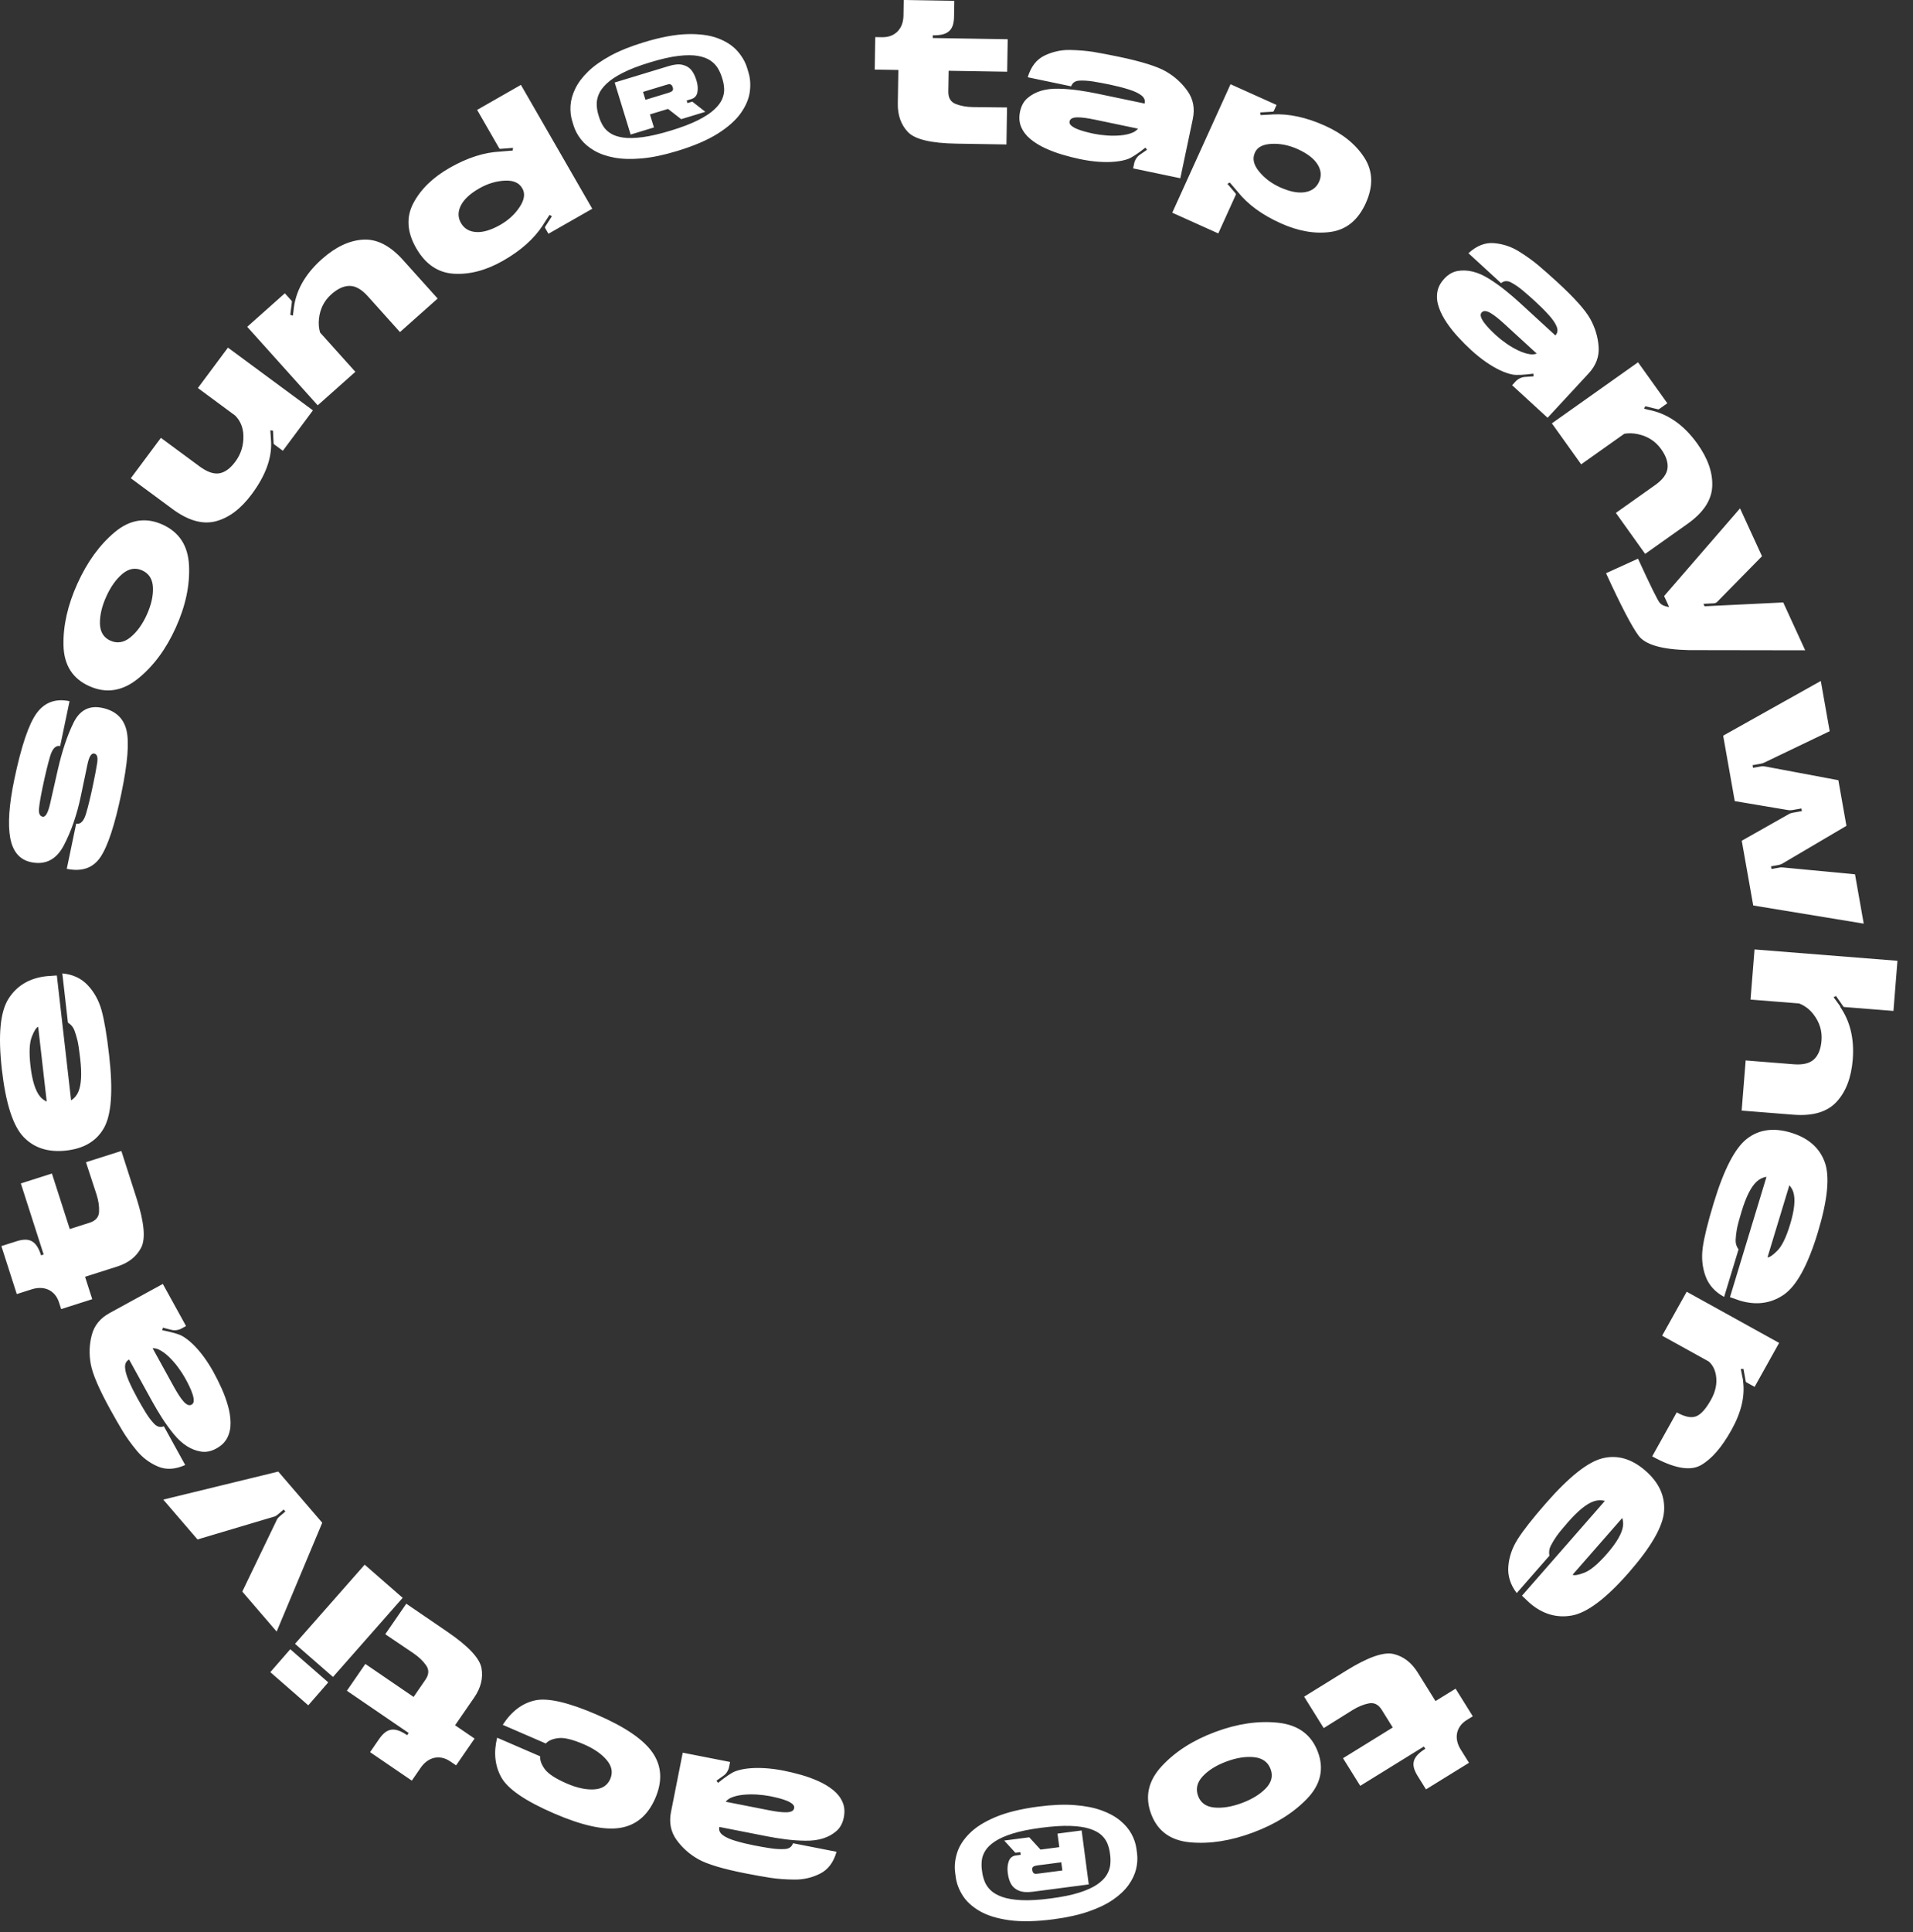 <?xml version="1.0" encoding="UTF-8"?>
<svg xmlns="http://www.w3.org/2000/svg" width="104" height="105" viewBox="0 0 104 105" fill="none">
  <rect x="0" y="0" width="104" height="105" fill="#333333" stroke="none"/>
  <path fill-rule="evenodd" clip-rule="evenodd" d="M94.69 45.692L97.247 44.247C97.277 44.228 97.31 44.213 97.346 44.2C97.382 44.187 97.418 44.177 97.453 44.171L97.96 44.082L97.934 43.938L97.427 44.027C97.392 44.033 97.355 44.036 97.317 44.036C97.279 44.036 97.242 44.033 97.208 44.026L94.31 43.538L93.68 39.981L98.988 37.009L99.471 39.739L95.92 41.442C95.889 41.457 95.855 41.471 95.817 41.483C95.779 41.494 95.743 41.503 95.707 41.509L95.278 41.585L95.303 41.728L95.733 41.653C95.769 41.647 95.805 41.644 95.843 41.644C95.882 41.644 95.918 41.647 95.952 41.654L99.942 42.402L100.381 44.882L96.897 46.935C96.867 46.953 96.834 46.968 96.798 46.98C96.761 46.991 96.726 47.001 96.691 47.01L96.281 47.083L96.306 47.227L96.717 47.155C96.752 47.145 96.789 47.14 96.828 47.14C96.868 47.14 96.905 47.142 96.939 47.145L100.847 47.516L101.321 50.197L95.314 49.21L94.69 45.692ZM89.08 34.545C88.712 34.051 88.123 32.92 87.312 31.153L89.05 30.362C89.728 31.838 90.123 32.639 90.234 32.764C90.343 32.886 90.513 32.961 90.743 32.99L90.469 32.394L94.597 27.628L95.791 30.229L93.36 32.704C93.336 32.729 93.307 32.749 93.274 32.764C93.242 32.779 93.208 32.788 93.173 32.789L92.608 32.816L92.669 32.949L96.945 32.741L98.139 35.342L91.818 35.332C90.36 35.302 89.447 35.04 89.08 34.545ZM91.743 28.469L89.439 30.102L87.847 27.875L89.979 26.364C90.392 26.072 90.617 25.767 90.655 25.448C90.692 25.131 90.576 24.783 90.307 24.407C90.004 23.983 89.585 23.712 89.05 23.596C88.787 23.539 88.537 23.532 88.302 23.575L85.96 25.235L84.368 23.008L89.052 19.689L90.644 21.916L90.201 22.23C90.19 22.238 90.179 22.242 90.167 22.245C90.154 22.248 90.143 22.247 90.132 22.243L89.443 22.078L89.381 22.211L89.629 22.274C90.658 22.474 91.541 23.086 92.276 24.114C92.85 24.917 93.12 25.692 93.085 26.437C93.05 27.182 92.603 27.86 91.743 28.469ZM84.135 22.705L82.206 20.936L82.401 20.724C82.462 20.659 82.536 20.605 82.626 20.561C82.715 20.517 82.805 20.492 82.895 20.486L83.372 20.453L83.36 20.308C82.814 20.379 82.439 20.395 82.232 20.356C82.026 20.317 81.799 20.239 81.551 20.123C81.304 20.007 81.046 19.855 80.778 19.669C80.51 19.483 80.243 19.268 79.976 19.023C79.75 18.816 79.521 18.587 79.288 18.336C79.056 18.086 78.847 17.824 78.66 17.551C78.472 17.277 78.329 17.001 78.23 16.722C78.13 16.443 78.099 16.17 78.136 15.902C78.172 15.634 78.298 15.384 78.516 15.149C78.733 14.915 78.975 14.774 79.242 14.727C79.51 14.681 79.787 14.693 80.073 14.763C80.359 14.833 80.656 14.965 80.963 15.158C81.271 15.352 81.563 15.56 81.841 15.784C82.118 16.007 82.375 16.227 82.61 16.443L84.557 18.229L84.564 18.221C84.679 18.097 84.702 17.943 84.633 17.761C84.565 17.578 84.421 17.366 84.203 17.124C83.985 16.882 83.741 16.637 83.472 16.391C83.229 16.168 83 15.966 82.783 15.785C82.566 15.604 82.355 15.459 82.151 15.352C81.946 15.243 81.765 15.256 81.606 15.389L79.832 13.762C80.276 13.355 80.74 13.172 81.225 13.215C81.71 13.257 82.157 13.405 82.567 13.659C82.976 13.913 83.333 14.168 83.636 14.424C83.939 14.68 84.281 14.983 84.664 15.333C85.589 16.182 86.186 16.848 86.453 17.329C86.72 17.811 86.872 18.318 86.909 18.849C86.946 19.381 86.766 19.86 86.37 20.289L84.135 22.705ZM81.78 17.599C81.636 17.467 81.501 17.351 81.374 17.25C81.247 17.149 81.132 17.069 81.027 17.008C80.923 16.948 80.831 16.915 80.751 16.907C80.671 16.9 80.604 16.925 80.551 16.983C80.496 17.043 80.482 17.12 80.511 17.214C80.538 17.308 80.594 17.413 80.678 17.527C80.761 17.641 80.861 17.758 80.978 17.879C81.096 18 81.214 18.115 81.334 18.225C81.493 18.371 81.679 18.518 81.892 18.667C82.105 18.816 82.324 18.944 82.55 19.051C82.775 19.158 82.988 19.226 83.189 19.253C83.324 19.271 83.439 19.253 83.544 19.217L81.78 17.599ZM80.068 93.275L79.747 93.473C79.586 93.573 79.462 93.687 79.375 93.815C79.288 93.944 79.232 94.079 79.209 94.219C79.184 94.361 79.191 94.504 79.226 94.65C79.262 94.797 79.322 94.94 79.409 95.078L79.861 95.803L77.524 97.247L77.072 96.521C76.974 96.364 76.907 96.219 76.872 96.088C76.836 95.957 76.834 95.832 76.865 95.713C76.897 95.594 76.964 95.48 77.067 95.37C77.17 95.26 77.31 95.151 77.488 95.041L77.41 94.917L73.949 97.055L73.013 95.554L75.717 93.884L75.117 92.922C74.936 92.632 74.701 92.516 74.412 92.574C74.123 92.631 73.83 92.752 73.533 92.936C73.216 93.131 72.693 93.458 71.964 93.917L70.899 92.208C71.826 91.635 72.595 91.16 73.206 90.782C74.378 90.059 75.231 89.761 75.766 89.891C76.3 90.02 76.736 90.355 77.074 90.897L78.04 92.448L79.132 91.774L80.068 93.275ZM72.347 12.603C71.496 12.724 70.589 12.567 69.624 12.133C68.614 11.679 67.835 11.109 67.288 10.421C67.281 10.413 67.277 10.406 67.27 10.397L67.269 10.399L66.858 9.92L66.728 9.99L67.177 10.519C67.184 10.529 67.188 10.539 67.19 10.549C67.193 10.559 67.192 10.57 67.186 10.582L66.232 12.686L63.73 11.56L66.898 4.578L69.4 5.703L69.25 6.032C69.245 6.044 69.237 6.053 69.227 6.059C69.218 6.065 69.207 6.069 69.195 6.071L68.516 6.109L68.531 6.255L69.104 6.226C69.137 6.224 69.161 6.22 69.195 6.218C70.074 6.173 71.019 6.377 72.029 6.831C72.994 7.265 73.709 7.846 74.176 8.573C74.641 9.3 74.666 10.123 74.249 11.043C73.832 11.962 73.198 12.482 72.347 12.603ZM71.626 8.929C71.425 8.612 71.063 8.336 70.539 8.1C70.072 7.89 69.602 7.795 69.131 7.818C68.66 7.84 68.359 7.996 68.227 8.287L68.218 8.309C68.076 8.621 68.153 8.958 68.45 9.321C68.746 9.684 69.127 9.971 69.595 10.182C70.119 10.417 70.567 10.505 70.938 10.445C71.309 10.386 71.567 10.197 71.711 9.88C71.855 9.563 71.826 9.246 71.626 8.929ZM64.168 9.687L61.602 9.151L61.661 8.869C61.679 8.783 61.715 8.698 61.77 8.615C61.824 8.531 61.888 8.465 61.962 8.413L62.355 8.142L62.27 8.024C61.838 8.362 61.523 8.568 61.326 8.64C61.129 8.711 60.894 8.761 60.621 8.786C60.349 8.813 60.05 8.814 59.724 8.791C59.398 8.768 59.058 8.719 58.703 8.645C58.402 8.582 58.088 8.502 57.759 8.405C57.431 8.308 57.116 8.19 56.815 8.051C56.514 7.911 56.248 7.747 56.019 7.558C55.79 7.369 55.623 7.15 55.517 6.902C55.41 6.653 55.39 6.374 55.456 6.061C55.522 5.749 55.657 5.505 55.863 5.329C56.069 5.152 56.313 5.021 56.595 4.935C56.877 4.85 57.2 4.812 57.563 4.821C57.927 4.831 58.285 4.861 58.639 4.911C58.992 4.962 59.325 5.02 59.639 5.086L62.229 5.627L62.231 5.617C62.266 5.452 62.207 5.308 62.054 5.186C61.901 5.065 61.669 4.955 61.357 4.859C61.045 4.762 60.71 4.676 60.352 4.601C60.029 4.534 59.728 4.478 59.448 4.432C59.169 4.387 58.913 4.37 58.682 4.382C58.451 4.394 58.302 4.497 58.234 4.692L55.873 4.199C56.045 3.623 56.35 3.229 56.789 3.019C57.227 2.808 57.688 2.707 58.169 2.716C58.652 2.726 59.089 2.763 59.481 2.828C59.873 2.894 60.323 2.98 60.832 3.086C62.063 3.343 62.917 3.611 63.395 3.888C63.872 4.166 64.263 4.523 64.569 4.961C64.874 5.399 64.966 5.903 64.846 6.473L64.168 9.687ZM59.52 6.502C59.328 6.462 59.152 6.431 58.992 6.409C58.831 6.387 58.69 6.376 58.569 6.378C58.449 6.38 58.352 6.397 58.28 6.432C58.208 6.467 58.163 6.523 58.147 6.599C58.13 6.679 58.159 6.752 58.231 6.818C58.304 6.885 58.406 6.946 58.536 7.002C58.666 7.057 58.812 7.107 58.975 7.151C59.138 7.195 59.299 7.234 59.459 7.267C59.67 7.311 59.906 7.343 60.165 7.362C60.425 7.382 60.679 7.38 60.928 7.357C61.176 7.334 61.394 7.283 61.581 7.204C61.706 7.151 61.795 7.077 61.867 6.992L59.52 6.502ZM54.755 3.898L51.574 3.846L51.555 4.979C51.55 5.32 51.684 5.544 51.959 5.652C52.233 5.758 52.545 5.815 52.895 5.82C53.267 5.826 53.885 5.833 54.747 5.84L54.715 7.851C53.624 7.833 52.718 7.818 52 7.807C50.621 7.785 49.742 7.575 49.362 7.179C48.983 6.782 48.799 6.265 48.809 5.627L48.839 3.802L47.555 3.782L47.584 2.016L47.961 2.022C48.15 2.024 48.317 1.995 48.46 1.934C48.603 1.873 48.723 1.79 48.819 1.684C48.916 1.578 48.989 1.454 49.039 1.311C49.089 1.169 49.114 1.017 49.117 0.854L49.131 0L51.881 0.045L51.867 0.898C51.864 1.084 51.842 1.241 51.8 1.371C51.759 1.5 51.693 1.607 51.602 1.689C51.51 1.773 51.392 1.833 51.246 1.869C51.099 1.906 50.922 1.923 50.713 1.919L50.711 2.066L54.784 2.132L54.755 3.898ZM45.475 99.509C45.272 99.688 45.029 99.822 44.749 99.911C44.468 100.001 44.145 100.043 43.782 100.037C43.418 100.033 43.059 100.007 42.706 99.961C42.352 99.915 42.017 99.861 41.703 99.799L39.106 99.289L39.104 99.299C39.071 99.465 39.132 99.608 39.287 99.728C39.441 99.848 39.675 99.954 39.988 100.047C40.301 100.14 40.637 100.222 40.996 100.292C41.32 100.356 41.622 100.408 41.902 100.45C42.181 100.491 42.437 100.505 42.668 100.49C42.899 100.476 43.047 100.371 43.112 100.175L45.479 100.639C45.314 101.217 45.014 101.614 44.578 101.83C44.143 102.047 43.684 102.153 43.202 102.149C42.719 102.146 42.282 102.114 41.889 102.054C41.496 101.993 41.045 101.913 40.535 101.813C39.301 101.571 38.443 101.314 37.962 101.042C37.481 100.77 37.086 100.417 36.775 99.984C36.465 99.55 36.366 99.047 36.479 98.475L37.117 95.253L39.69 95.758L39.634 96.041C39.617 96.126 39.582 96.212 39.529 96.296C39.475 96.38 39.412 96.448 39.338 96.5L38.949 96.776L39.036 96.893C39.464 96.549 39.776 96.34 39.972 96.266C40.168 96.191 40.402 96.139 40.675 96.11C40.947 96.081 41.246 96.076 41.572 96.095C41.898 96.114 42.239 96.159 42.595 96.228C42.896 96.287 43.212 96.363 43.541 96.456C43.871 96.549 44.187 96.664 44.49 96.799C44.793 96.935 45.06 97.096 45.291 97.282C45.523 97.469 45.693 97.685 45.802 97.932C45.912 98.179 45.936 98.459 45.873 98.772C45.811 99.084 45.679 99.33 45.475 99.509ZM43.089 98.049C43.015 97.983 42.913 97.923 42.782 97.869C42.651 97.815 42.504 97.767 42.341 97.725C42.178 97.684 42.016 97.647 41.856 97.615C41.644 97.574 41.408 97.545 41.148 97.528C40.889 97.513 40.634 97.517 40.386 97.543C40.138 97.569 39.92 97.623 39.735 97.704C39.61 97.759 39.522 97.834 39.451 97.919L41.804 98.381C41.996 98.419 42.173 98.448 42.334 98.468C42.495 98.488 42.635 98.496 42.756 98.493C42.876 98.49 42.973 98.471 43.045 98.436C43.117 98.4 43.16 98.344 43.176 98.267C43.191 98.187 43.162 98.115 43.089 98.049ZM40.273 6.147C39.999 6.535 39.583 6.906 39.023 7.26C38.464 7.613 37.728 7.929 36.815 8.206C36.102 8.423 35.464 8.557 34.898 8.608C34.333 8.66 33.837 8.646 33.41 8.569C32.983 8.491 32.618 8.365 32.315 8.19C32.011 8.015 31.767 7.809 31.581 7.571C31.396 7.333 31.262 7.082 31.181 6.818L31.11 6.584C31.027 6.317 30.997 6.032 31.017 5.732C31.038 5.431 31.125 5.125 31.278 4.811C31.431 4.497 31.663 4.189 31.973 3.887C32.284 3.585 32.688 3.299 33.186 3.028C33.684 2.758 34.289 2.514 35.002 2.298C35.914 2.02 36.702 1.873 37.364 1.855C38.027 1.837 38.581 1.912 39.025 2.079C39.469 2.247 39.82 2.475 40.078 2.762C40.335 3.05 40.515 3.36 40.617 3.692L40.688 3.926C40.79 4.255 40.814 4.612 40.762 4.993C40.71 5.374 40.547 5.759 40.273 6.147ZM39.283 4.323L39.246 4.202C39.194 4.033 39.12 3.869 39.026 3.71C38.93 3.55 38.796 3.41 38.623 3.291C38.45 3.172 38.221 3.087 37.938 3.038C37.654 2.988 37.301 2.988 36.877 3.039C36.453 3.089 35.94 3.206 35.337 3.39C34.734 3.573 34.242 3.762 33.86 3.957C33.479 4.151 33.184 4.348 32.976 4.547C32.767 4.746 32.623 4.944 32.545 5.14C32.466 5.335 32.432 5.527 32.441 5.713C32.45 5.899 32.48 6.075 32.532 6.243L32.569 6.365C32.621 6.533 32.695 6.694 32.79 6.849C32.885 7.004 33.019 7.136 33.192 7.247C33.364 7.358 33.592 7.434 33.874 7.476C34.157 7.517 34.51 7.51 34.934 7.454C35.358 7.399 35.871 7.279 36.474 7.096C37.077 6.912 37.569 6.724 37.949 6.532C38.329 6.34 38.624 6.147 38.832 5.952C39.041 5.758 39.184 5.566 39.263 5.378C39.342 5.189 39.377 5.005 39.368 4.827C39.36 4.649 39.331 4.481 39.283 4.323ZM36.318 5.919L35.333 6.218L35.551 6.927L34.285 7.312L33.417 4.484L36.352 3.592C36.655 3.499 36.906 3.476 37.105 3.523C37.304 3.57 37.461 3.661 37.577 3.798C37.692 3.935 37.786 4.121 37.858 4.358L37.864 4.377C37.935 4.607 37.951 4.821 37.913 5.02C37.875 5.219 37.751 5.345 37.542 5.398L37.331 5.462L37.374 5.602L37.637 5.523L38.345 6.077L37.032 6.477L36.318 5.919ZM36.578 4.763L36.574 4.749C36.551 4.674 36.52 4.625 36.48 4.601C36.44 4.578 36.402 4.568 36.367 4.574C36.331 4.58 36.282 4.593 36.219 4.612L34.958 4.995L35.09 5.424L36.351 5.041C36.445 5.013 36.512 4.978 36.552 4.937C36.593 4.895 36.601 4.837 36.578 4.763ZM29.817 12.704L29.636 12.391C29.629 12.38 29.626 12.369 29.627 12.357C29.628 12.345 29.631 12.334 29.636 12.324L30.003 11.754L29.876 11.68L29.563 12.159C29.546 12.187 29.535 12.209 29.516 12.237C29.038 12.973 28.319 13.616 27.357 14.165C26.439 14.689 25.547 14.927 24.682 14.877C23.817 14.827 23.132 14.364 22.628 13.489C22.124 12.614 22.073 11.798 22.473 11.041C22.872 10.284 23.532 9.643 24.45 9.119C25.411 8.57 26.332 8.276 27.212 8.237C27.223 8.236 27.231 8.237 27.242 8.236L27.241 8.234L27.872 8.182L27.891 8.037L27.198 8.09C27.186 8.089 27.175 8.087 27.165 8.083C27.156 8.079 27.148 8.071 27.141 8.06L25.939 5.973L28.32 4.613L32.198 11.345L29.817 12.704ZM28.4 10.245L28.387 10.224C28.216 9.927 27.896 9.792 27.427 9.818C26.958 9.844 26.501 9.984 26.056 10.238C25.557 10.523 25.224 10.833 25.055 11.167C24.886 11.502 24.888 11.82 25.062 12.122C25.236 12.424 25.511 12.587 25.886 12.611C26.261 12.635 26.698 12.504 27.198 12.22C27.642 11.965 27.994 11.642 28.252 11.249C28.51 10.856 28.559 10.521 28.4 10.245ZM21.745 18.047L20 16.104C19.663 15.728 19.333 15.539 19.011 15.538C18.69 15.536 18.356 15.689 18.01 15.997C17.62 16.344 17.397 16.788 17.34 17.33C17.312 17.597 17.333 17.845 17.402 18.073L19.319 20.207L17.272 22.028L13.44 17.761L15.486 15.939L15.848 16.343C15.857 16.353 15.864 16.363 15.868 16.375C15.872 16.387 15.872 16.399 15.869 16.41L15.781 17.11L15.921 17.156L15.956 16.904C16.042 15.864 16.555 14.922 17.5 14.081C18.238 13.424 18.981 13.072 19.729 13.024C20.477 12.975 21.203 13.343 21.906 14.126L23.792 16.225L21.745 18.047ZM15.377 24.498L14.908 24.151C14.898 24.144 14.889 24.135 14.883 24.124C14.877 24.113 14.874 24.102 14.874 24.09L14.842 23.404L14.696 23.387L14.738 24.011C14.738 24.013 14.738 24.015 14.738 24.017L14.739 24.027L14.738 24.026C14.777 24.92 14.425 25.866 13.68 26.866C13.09 27.658 12.439 28.146 11.726 28.331C11.013 28.515 10.232 28.294 9.384 27.669L7.112 25.991L8.747 23.796L10.85 25.348C11.257 25.648 11.613 25.774 11.919 25.724C12.224 25.674 12.515 25.464 12.792 25.092C13.103 24.674 13.25 24.197 13.232 23.662C13.217 23.225 13.065 22.87 12.789 22.588L10.758 21.088L12.393 18.892L17.012 22.302L15.377 24.498ZM8.827 28.506C9.742 28.916 10.225 29.659 10.276 30.735C10.328 31.81 10.088 32.935 9.556 34.11C9.025 35.285 8.337 36.211 7.493 36.889C6.649 37.567 5.769 37.701 4.855 37.29C3.945 36.883 3.478 36.145 3.452 35.078C3.426 34.01 3.679 32.888 4.21 31.714C4.742 30.539 5.417 29.609 6.236 28.923C7.055 28.238 7.919 28.099 8.827 28.506ZM6.659 31.184C6.314 31.472 6.021 31.883 5.779 32.417C5.537 32.951 5.423 33.443 5.433 33.895C5.445 34.345 5.633 34.653 6 34.818C6.372 34.984 6.736 34.924 7.089 34.637C7.443 34.349 7.741 33.939 7.983 33.405C8.224 32.871 8.335 32.378 8.315 31.927C8.296 31.476 8.099 31.166 7.727 30.999C7.36 30.835 7.004 30.897 6.659 31.184ZM3.271 40.545C3.031 40.495 2.848 40.682 2.723 41.107C2.598 41.531 2.461 42.095 2.314 42.799C2.209 43.303 2.145 43.684 2.12 43.945C2.096 44.206 2.162 44.353 2.319 44.385C2.475 44.418 2.612 44.176 2.728 43.663C2.843 43.148 2.981 42.54 3.141 41.839C3.373 40.823 3.657 39.972 3.995 39.284C4.332 38.596 4.849 38.324 5.547 38.469C6.264 38.617 6.705 39.015 6.87 39.662C7.035 40.309 6.944 41.463 6.598 43.122C6.242 44.827 5.864 45.978 5.464 46.576C5.063 47.175 4.452 47.389 3.63 47.218L4.142 44.763C4.376 44.811 4.553 44.633 4.675 44.227C4.796 43.822 4.927 43.285 5.066 42.616C5.16 42.17 5.231 41.789 5.282 41.474C5.333 41.159 5.28 40.985 5.123 40.953C4.966 40.921 4.843 41.118 4.754 41.547C4.665 41.975 4.546 42.542 4.399 43.245C4.185 44.272 3.875 45.17 3.471 45.942C3.066 46.714 2.474 47.019 1.697 46.859C1.076 46.73 0.697 46.292 0.557 45.544C0.418 44.795 0.492 43.731 0.78 42.352C1.156 40.555 1.559 39.36 1.99 38.764C2.422 38.169 3.018 37.95 3.78 38.108L3.271 40.545ZM2.522 53.054L3.09 53.014L3.865 59.803C4.034 59.696 4.166 59.546 4.254 59.349C4.42 58.975 4.456 58.372 4.361 57.541C4.309 57.086 4.261 56.76 4.216 56.566C4.17 56.371 4.114 56.183 4.048 56.002C3.981 55.822 3.863 55.681 3.693 55.578L3.388 52.902C3.953 52.953 4.412 53.165 4.766 53.539C5.119 53.913 5.371 54.369 5.521 54.905C5.671 55.442 5.809 56.261 5.934 57.364C6.151 59.258 6.059 60.565 5.661 61.284C5.263 62.004 4.577 62.419 3.603 62.529C2.629 62.639 1.854 62.392 1.279 61.789C0.704 61.187 0.311 59.964 0.101 58.121C-0.111 56.269 0.01 54.987 0.464 54.276C0.917 53.565 1.603 53.157 2.522 53.054ZM1.657 57.93C1.75 58.739 1.927 59.297 2.189 59.607C2.288 59.723 2.409 59.806 2.54 59.87L2.076 55.805C1.972 55.84 1.855 56.022 1.727 56.351C1.598 56.679 1.575 57.206 1.657 57.93ZM1.363 67.373C1.499 67.37 1.622 67.399 1.73 67.458C1.838 67.518 1.933 67.611 2.015 67.737C2.097 67.863 2.169 68.025 2.233 68.223L2.373 68.178L1.133 64.316L2.823 63.778L3.792 66.795L4.875 66.45C5.201 66.346 5.372 66.147 5.386 65.855C5.4 65.561 5.354 65.249 5.248 64.918C5.134 64.564 4.943 63.979 4.674 63.163L6.598 62.551C6.93 63.586 7.206 64.445 7.425 65.127C7.844 66.435 7.926 67.331 7.67 67.815C7.414 68.3 6.981 68.639 6.37 68.833L4.624 69.389L5.015 70.607L3.325 71.145L3.21 70.787C3.152 70.607 3.071 70.459 2.967 70.343C2.863 70.228 2.745 70.142 2.614 70.084C2.482 70.027 2.341 69.998 2.19 69.997C2.038 69.995 1.885 70.019 1.729 70.069L0.912 70.329L0.075 67.721L0.892 67.461C1.069 67.404 1.226 67.375 1.363 67.373ZM5.961 71.359L8.852 69.778L10.114 72.067L9.861 72.205C9.784 72.247 9.696 72.275 9.597 72.288C9.497 72.302 9.405 72.297 9.317 72.274L8.854 72.154L8.82 72.295C9.36 72.401 9.721 72.505 9.904 72.607C10.087 72.71 10.278 72.855 10.475 73.044C10.672 73.233 10.868 73.458 11.063 73.719C11.257 73.981 11.441 74.269 11.616 74.586C11.764 74.854 11.908 75.144 12.048 75.455C12.188 75.766 12.303 76.081 12.393 76.4C12.483 76.718 12.53 77.025 12.535 77.321C12.54 77.618 12.482 77.886 12.362 78.129C12.242 78.37 12.042 78.568 11.761 78.722C11.48 78.875 11.206 78.932 10.937 78.891C10.669 78.85 10.41 78.751 10.161 78.594C9.912 78.437 9.673 78.218 9.443 77.937C9.214 77.656 9.003 77.365 8.812 77.066C8.62 76.766 8.448 76.476 8.293 76.197L7.019 73.887L7.011 73.891C6.862 73.973 6.791 74.111 6.798 74.306C6.804 74.501 6.873 74.747 7.001 75.046C7.131 75.345 7.284 75.653 7.46 75.973C7.619 76.261 7.772 76.525 7.92 76.766C8.067 77.006 8.22 77.21 8.38 77.377C8.539 77.544 8.715 77.59 8.908 77.514L10.069 79.619C9.519 79.864 9.02 79.89 8.574 79.696C8.128 79.502 7.751 79.22 7.444 78.849C7.137 78.479 6.881 78.124 6.675 77.786C6.47 77.447 6.242 77.051 5.992 76.597C5.387 75.499 5.034 74.68 4.935 74.138C4.836 73.597 4.854 73.068 4.989 72.552C5.124 72.037 5.448 71.639 5.961 71.359ZM9.45 75.364C9.545 75.535 9.636 75.688 9.724 75.824C9.812 75.959 9.895 76.072 9.975 76.163C10.054 76.253 10.131 76.314 10.205 76.346C10.278 76.378 10.349 76.376 10.418 76.338C10.49 76.299 10.528 76.23 10.531 76.131C10.534 76.033 10.515 75.917 10.473 75.782C10.43 75.647 10.372 75.504 10.3 75.353C10.227 75.201 10.152 75.054 10.073 74.912C9.969 74.724 9.841 74.525 9.686 74.316C9.532 74.107 9.365 73.916 9.185 73.743C9.007 73.57 8.826 73.439 8.644 73.349C8.522 73.289 8.407 73.271 8.296 73.271L9.45 75.364ZM17.519 82.757L15.04 88.671L13.172 86.498L15.049 82.6C15.06 82.569 15.079 82.538 15.104 82.508C15.13 82.477 15.156 82.451 15.184 82.427L15.515 82.145L15.423 82.037L15.091 82.32C15.064 82.343 15.033 82.365 14.999 82.385C14.965 82.406 14.931 82.419 14.898 82.426L10.738 83.665L8.876 81.499L15.129 79.976L17.519 82.757ZM17.845 91.432L16.76 92.679L14.696 90.877L15.781 89.63L17.845 91.432ZM19.826 85.036L21.891 86.838L18.103 91.138L16.039 89.337L19.826 85.036ZM19.862 90.431L22.485 92.223L23.128 91.289C23.322 91.007 23.335 90.746 23.165 90.507C22.996 90.266 22.767 90.048 22.479 89.851C22.171 89.641 21.66 89.296 20.945 88.815L22.088 87.157C22.988 87.772 23.734 88.282 24.327 88.687C25.464 89.464 26.081 90.121 26.177 90.661C26.273 91.2 26.14 91.732 25.778 92.258L24.741 93.763L25.8 94.487L24.796 95.943L24.485 95.731C24.328 95.624 24.173 95.557 24.02 95.529C23.867 95.501 23.721 95.505 23.582 95.54C23.442 95.575 23.312 95.639 23.192 95.73C23.072 95.821 22.965 95.934 22.873 96.068L22.388 96.772L20.12 95.224L20.605 94.519C20.711 94.366 20.817 94.247 20.923 94.162C21.029 94.077 21.143 94.025 21.265 94.005C21.388 93.986 21.52 94.002 21.662 94.051C21.804 94.101 21.962 94.185 22.134 94.302L22.217 94.182L18.858 91.888L19.862 90.431ZM29.369 95.452C29.349 95.663 29.433 95.897 29.622 96.153C29.812 96.408 30.21 96.668 30.819 96.931C31.361 97.166 31.851 97.272 32.289 97.248C32.727 97.225 33.023 97.037 33.176 96.685C33.33 96.333 33.266 95.99 32.985 95.655C32.704 95.32 32.292 95.036 31.749 94.801C31.141 94.538 30.678 94.424 30.361 94.461C30.044 94.497 29.815 94.595 29.674 94.754L27.332 93.74C27.805 93.008 28.389 92.566 29.083 92.412C29.777 92.258 30.9 92.517 32.453 93.19C33.99 93.855 35.003 94.549 35.491 95.271C35.979 95.993 36.022 96.816 35.618 97.742C35.214 98.666 34.58 99.199 33.715 99.339C32.85 99.479 31.649 99.217 30.112 98.551C28.559 97.879 27.607 97.228 27.256 96.597C26.904 95.966 26.828 95.246 27.027 94.439L29.369 95.452ZM52.705 99.644C53.039 99.306 53.512 99.009 54.122 98.752C54.733 98.496 55.511 98.305 56.457 98.182C57.196 98.085 57.849 98.058 58.414 98.101C58.98 98.144 59.467 98.238 59.875 98.385C60.284 98.532 60.623 98.717 60.893 98.939C61.163 99.161 61.37 99.405 61.513 99.67C61.657 99.935 61.747 100.205 61.783 100.479L61.815 100.721C61.851 100.998 61.834 101.284 61.764 101.576C61.694 101.87 61.557 102.158 61.354 102.442C61.151 102.727 60.871 102.992 60.515 103.239C60.158 103.485 59.712 103.701 59.176 103.886C58.64 104.071 58.003 104.211 57.264 104.308C56.318 104.431 55.517 104.447 54.86 104.356C54.204 104.264 53.67 104.099 53.26 103.861C52.849 103.622 52.541 103.34 52.335 103.014C52.129 102.688 52.003 102.353 51.958 102.008L51.926 101.766C51.881 101.424 51.916 101.069 52.031 100.701C52.145 100.333 52.37 99.981 52.705 99.644ZM53.378 101.606L53.395 101.732C53.417 101.906 53.463 102.08 53.53 102.253C53.598 102.426 53.707 102.586 53.858 102.732C54.009 102.878 54.22 102.999 54.491 103.094C54.763 103.19 55.112 103.248 55.538 103.268C55.964 103.288 56.489 103.257 57.115 103.175C57.74 103.094 58.257 102.989 58.666 102.86C59.074 102.731 59.397 102.585 59.636 102.423C59.875 102.26 60.05 102.089 60.159 101.909C60.269 101.729 60.335 101.547 60.357 101.362C60.378 101.177 60.378 100.997 60.355 100.823L60.338 100.697C60.315 100.523 60.27 100.352 60.202 100.184C60.133 100.015 60.023 99.862 59.872 99.724C59.72 99.587 59.508 99.474 59.236 99.387C58.964 99.299 58.615 99.248 58.188 99.233C57.761 99.218 57.234 99.252 56.609 99.333C55.984 99.415 55.467 99.519 55.061 99.646C54.654 99.773 54.331 99.915 54.093 100.073C53.856 100.23 53.682 100.395 53.573 100.569C53.464 100.742 53.399 100.917 53.377 101.094C53.356 101.27 53.356 101.441 53.378 101.606ZM55.201 100.693L54.594 100.029L55.955 99.852L56.568 100.52L57.588 100.387L57.491 99.651L58.803 99.48L59.19 102.412L56.147 102.81C55.833 102.85 55.582 102.832 55.393 102.753C55.205 102.674 55.065 102.558 54.974 102.404C54.883 102.25 54.821 102.051 54.789 101.806L54.786 101.786C54.755 101.547 54.775 101.333 54.845 101.144C54.916 100.954 55.058 100.85 55.273 100.832L55.492 100.803L55.473 100.658L55.201 100.693ZM56.12 101.632C56.131 101.709 56.154 101.763 56.189 101.792C56.224 101.822 56.26 101.837 56.296 101.838C56.332 101.838 56.383 101.834 56.448 101.825L57.755 101.655L57.697 101.21L56.389 101.38C56.292 101.393 56.22 101.416 56.173 101.45C56.127 101.484 56.108 101.54 56.119 101.617L56.12 101.632ZM66.066 94.126C67.278 93.674 68.423 93.508 69.5 93.627C70.578 93.746 71.293 94.274 71.645 95.209C71.994 96.138 71.797 96.988 71.054 97.759C70.311 98.529 69.334 99.14 68.121 99.592C66.91 100.044 65.771 100.222 64.706 100.125C63.64 100.029 62.932 99.517 62.583 98.587C62.231 97.652 62.42 96.787 63.151 95.994C63.882 95.201 64.854 94.577 66.066 94.126ZM65.136 97.61C65.277 97.984 65.571 98.192 66.019 98.234C66.468 98.275 66.967 98.193 67.518 97.988C68.069 97.782 68.501 97.517 68.815 97.192C69.129 96.866 69.216 96.516 69.074 96.141C68.931 95.76 68.632 95.546 68.178 95.498C67.724 95.45 67.222 95.529 66.671 95.735C66.12 95.94 65.69 96.209 65.383 96.54C65.075 96.872 64.993 97.229 65.136 97.61ZM84.044 81.696C85.302 80.259 86.332 79.443 87.134 79.25C87.936 79.057 88.706 79.281 89.446 79.922C90.185 80.563 90.525 81.298 90.467 82.128C90.409 82.957 89.768 84.071 88.544 85.47C87.314 86.875 86.282 87.651 85.45 87.799C84.617 87.946 83.851 87.717 83.154 87.112L82.742 86.722L87.25 81.569C87.055 81.517 86.856 81.522 86.65 81.59C86.26 81.721 85.79 82.101 85.238 82.732C84.936 83.078 84.727 83.333 84.614 83.498C84.5 83.662 84.399 83.83 84.31 84.001C84.221 84.172 84.196 84.354 84.234 84.548L82.457 86.579C82.114 86.129 81.961 85.649 82 85.136C82.038 84.624 82.206 84.132 82.502 83.66C82.798 83.188 83.312 82.533 84.044 81.696ZM85.494 85.582C85.591 85.635 85.804 85.598 86.135 85.471C86.465 85.343 86.871 85.004 87.352 84.455C87.888 83.842 88.183 83.334 88.235 82.933C88.255 82.781 88.234 82.637 88.194 82.497L85.494 85.582ZM91.155 76.759C91.597 77.004 91.949 77.075 92.211 76.972C92.472 76.869 92.741 76.569 93.019 76.071C93.267 75.627 93.357 75.192 93.291 74.764C93.24 74.434 93.106 74.178 92.894 73.992L90.362 72.591L91.696 70.202L96.722 72.983L95.389 75.371L94.947 75.127C94.936 75.121 94.927 75.113 94.919 75.103C94.911 75.094 94.907 75.083 94.906 75.071L94.784 74.395L94.637 74.397L94.725 74.836C94.732 74.873 94.743 74.901 94.749 74.94C94.751 74.948 94.75 74.958 94.751 74.966L94.763 75.026L94.755 75.021C94.879 75.842 94.676 76.739 94.132 77.713C93.602 78.664 93.046 79.303 92.462 79.632C91.879 79.96 90.999 79.799 89.822 79.148L91.155 76.759ZM94.588 70.684L94.05 70.497L96.036 63.955C95.837 63.987 95.656 64.073 95.497 64.22C95.196 64.498 94.924 65.037 94.681 65.838C94.547 66.277 94.463 66.595 94.427 66.791C94.392 66.988 94.368 67.182 94.358 67.374C94.347 67.567 94.4 67.743 94.515 67.903L93.732 70.483C93.234 70.213 92.896 69.838 92.72 69.354C92.544 68.871 92.494 68.354 92.569 67.803C92.644 67.251 92.843 66.444 93.165 65.382C93.719 63.557 94.322 62.392 94.973 61.888C95.624 61.384 96.419 61.273 97.358 61.555C98.296 61.837 98.91 62.368 99.199 63.149C99.488 63.929 99.363 65.207 98.825 66.982C98.283 68.767 97.663 69.897 96.964 70.371C96.265 70.846 95.473 70.95 94.588 70.684ZM96.628 67.968C96.877 67.716 97.107 67.242 97.319 66.544C97.555 65.766 97.614 65.183 97.496 64.796C97.451 64.649 97.373 64.526 97.279 64.415L96.09 68.332C96.2 68.341 96.379 68.22 96.628 67.968ZM97.504 60.581L94.685 60.357L94.903 57.632L97.512 57.84C98.017 57.88 98.386 57.79 98.62 57.57C98.854 57.35 98.99 57.01 99.026 56.55C99.068 56.031 98.921 55.556 98.587 55.124C98.366 54.839 98.103 54.648 97.804 54.534L95.167 54.324L95.385 51.6L103.155 52.217L102.937 54.941L100.269 54.729C100.256 54.728 100.244 54.725 100.233 54.719C100.222 54.713 100.213 54.705 100.208 54.695L99.815 54.13L99.682 54.193L100.059 54.712L100.033 54.71C100.574 55.487 100.816 56.438 100.724 57.585C100.645 58.568 100.352 59.334 99.844 59.883C99.337 60.431 98.556 60.664 97.504 60.581Z" fill="white"></path>
</svg>
